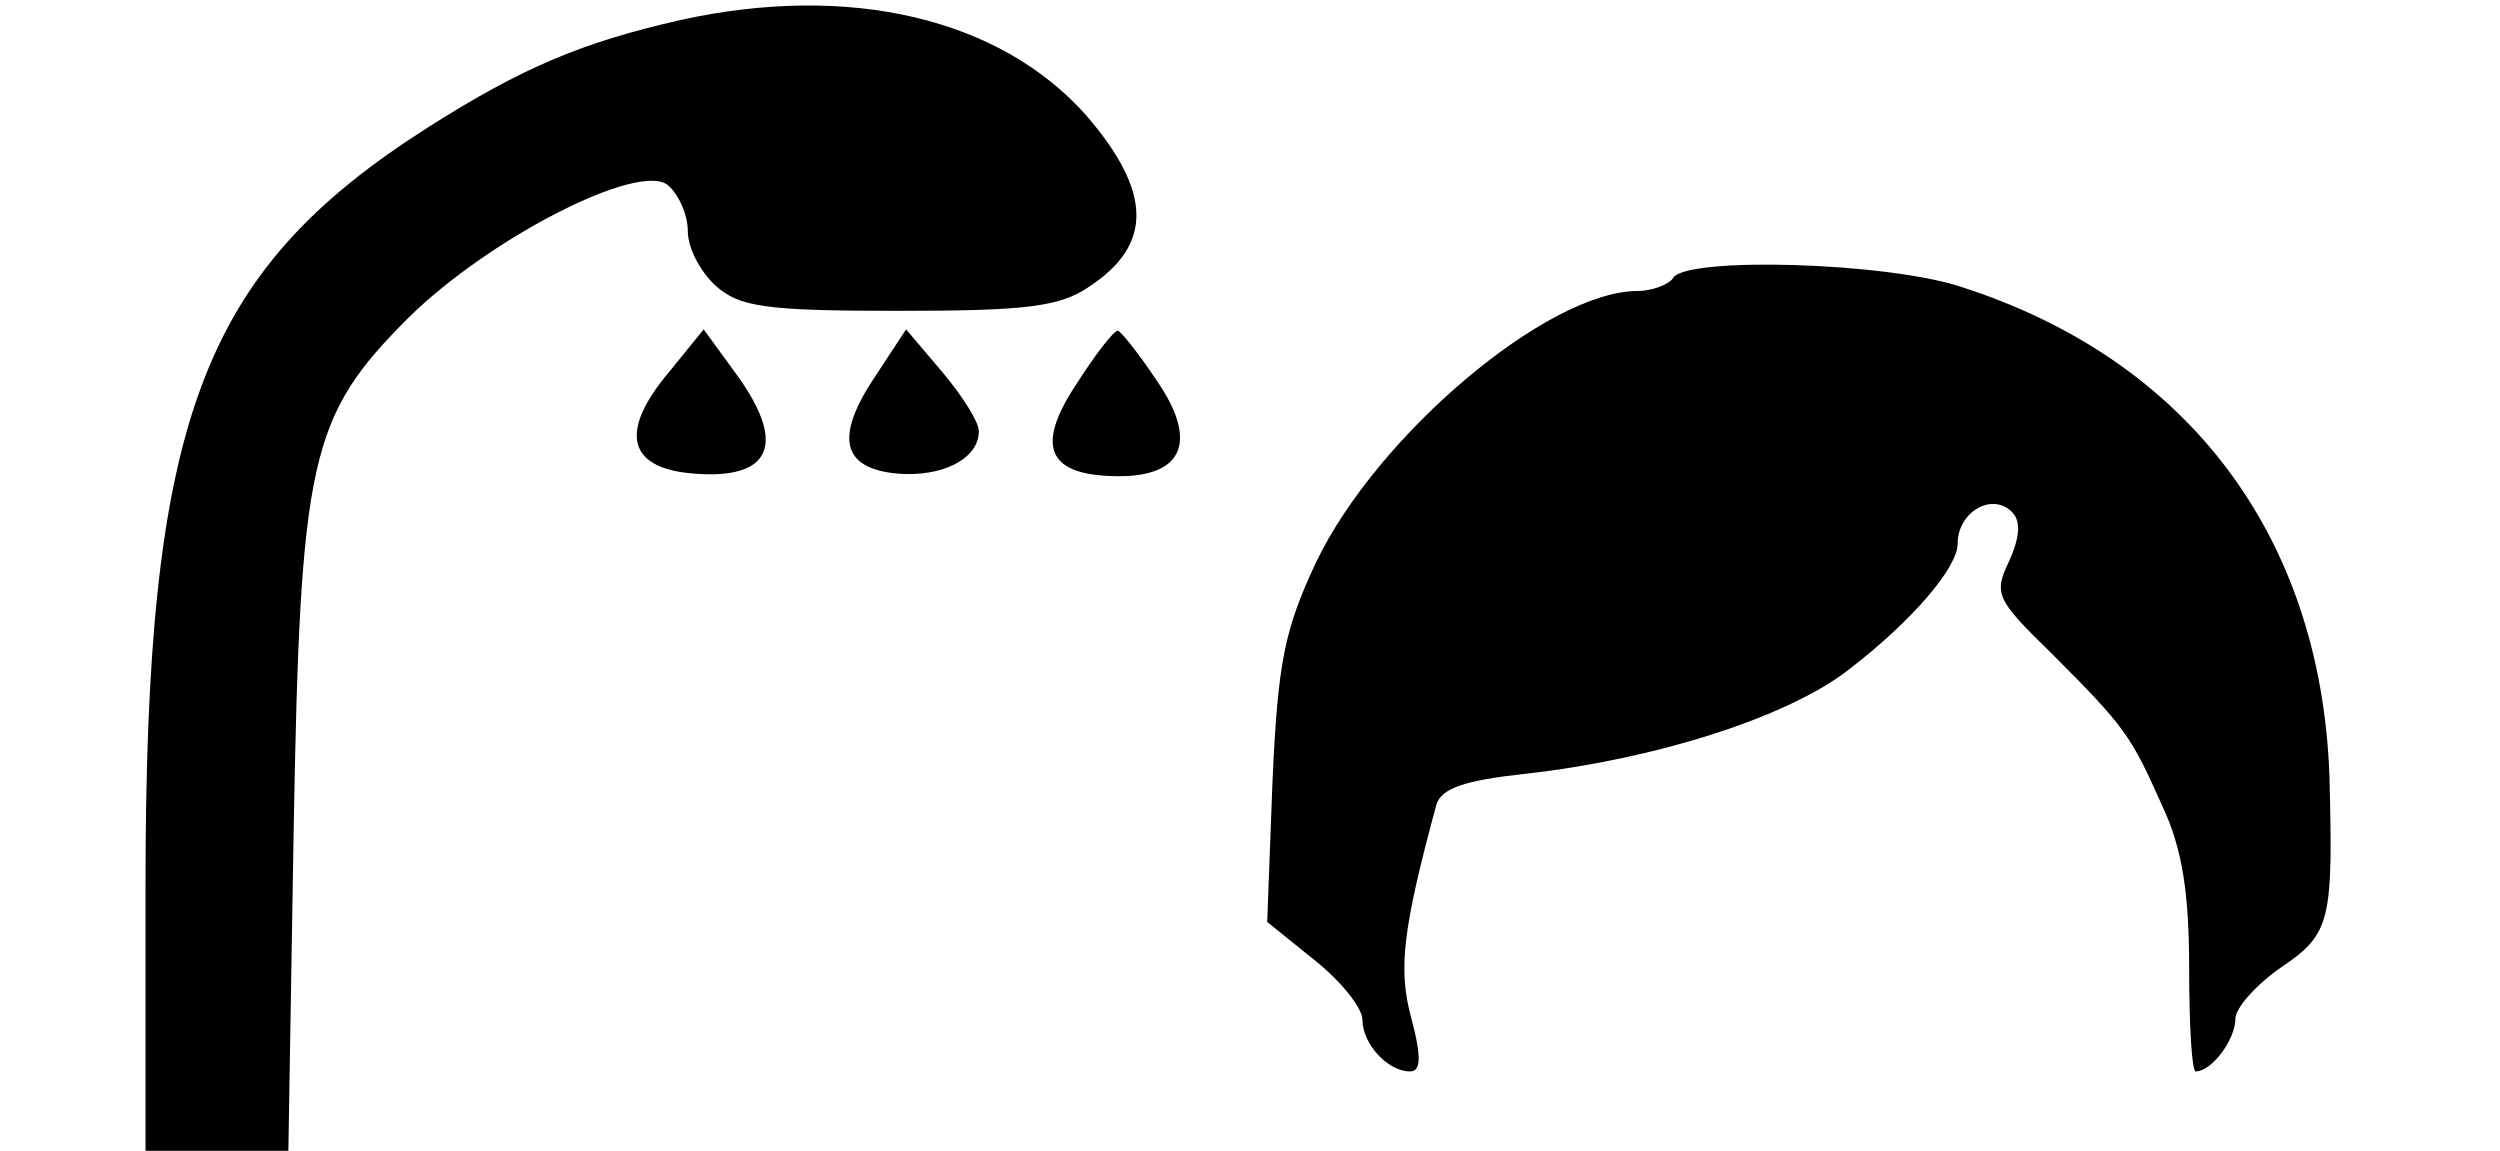<?xml version="1.0" standalone="no"?>
<!DOCTYPE svg PUBLIC "-//W3C//DTD SVG 20010904//EN"
 "http://www.w3.org/TR/2001/REC-SVG-20010904/DTD/svg10.dtd">
<svg version="1.0" xmlns="http://www.w3.org/2000/svg"
 width="189pt" height="87pt" viewBox="0 0 189 87"
 preserveAspectRatio="xMidYMid meet">

<g transform="translate(0,87) scale(0.1,-0.1)"
fill="#000000" stroke="none">
<path d="M515 855 c-75 -17 -120 -36 -191 -81 -173 -110 -214 -222 -214 -575
l0 -199 54 0 54 0 4 242 c5 282 12 313 87 388 61 60 174 118 196 100 8 -7 15
-22 15 -35 0 -12 9 -30 21 -41 18 -16 37 -19 138 -19 96 0 122 3 144 18 49 32
48 72 -2 130 -65 73 -178 100 -306 72z"/>
<path d="M1265 660 c-3 -5 -16 -10 -27 -10 -68 0 -197 -109 -243 -205 -24 -51
-29 -76 -33 -166 l-4 -106 36 -29 c20 -16 36 -36 36 -45 0 -18 19 -39 36 -39
8 0 9 10 1 40 -10 37 -7 66 19 162 4 12 21 18 67 23 99 11 199 43 245 79 48
37 82 77 82 95 0 24 26 39 41 24 7 -7 6 -19 -2 -37 -12 -25 -10 -29 32 -70 56
-56 60 -62 84 -116 15 -32 20 -66 20 -122 0 -43 2 -78 5 -78 12 0 30 24 30 40
0 8 16 26 35 39 37 25 39 35 36 146 -7 180 -107 313 -278 368 -57 19 -208 23
-218 7z"/>
<path d="M506 589 c-38 -45 -32 -73 18 -77 60 -5 71 23 32 76 l-24 33 -26 -32z"/>
<path d="M662 586 c-31 -46 -26 -70 16 -74 34 -3 62 11 62 32 0 7 -12 26 -27
44 l-28 33 -23 -35z"/>
<path d="M814 580 c-32 -48 -22 -70 32 -70 49 0 60 27 28 73 -14 21 -27 37
-29 37 -3 0 -17 -18 -31 -40z"/>
</g>
</svg>
